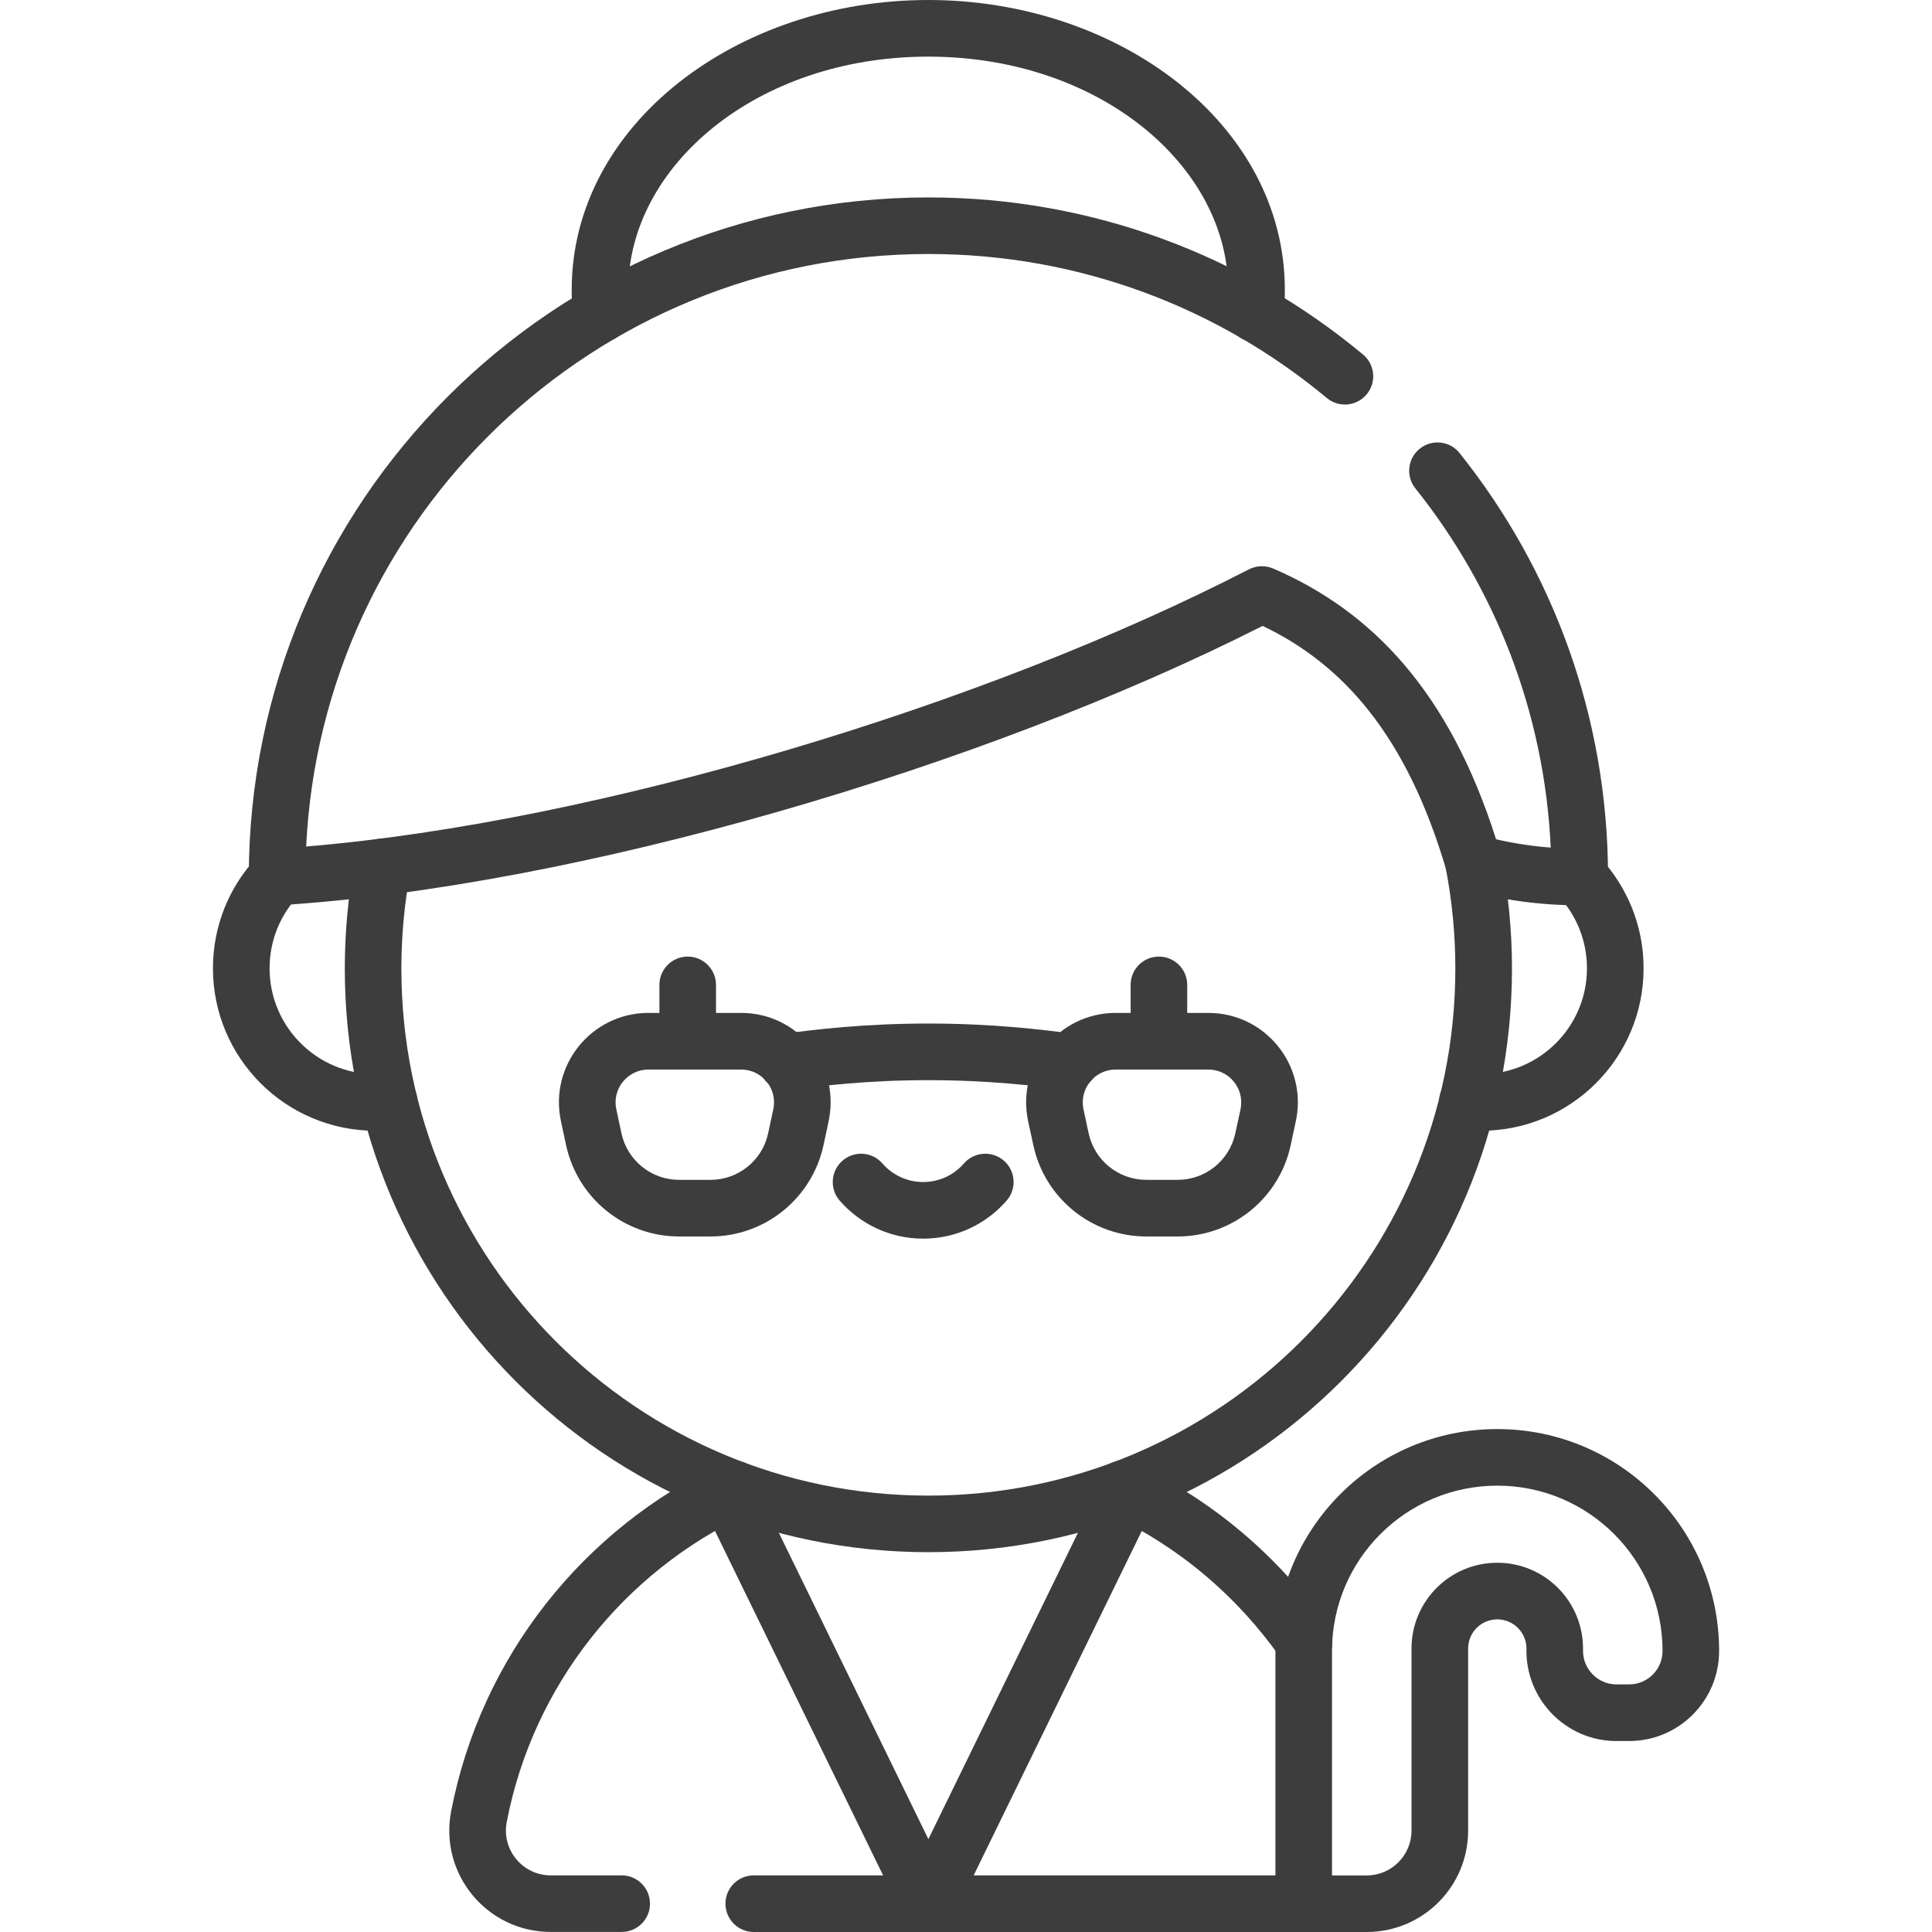 <svg width="32" height="32" viewBox="0 0 32 32" fill="none" xmlns="http://www.w3.org/2000/svg">
<path d="M26.285 16.038C26.285 15.577 26.108 15.159 25.818 14.846C25.642 14.656 25.653 14.36 25.843 14.184C26.032 14.008 26.329 14.019 26.505 14.209C26.95 14.688 27.223 15.331 27.223 16.038C27.223 17.524 26.018 18.729 24.532 18.729C24.439 18.729 24.348 18.724 24.258 18.715C24 18.689 23.812 18.459 23.838 18.201C23.864 17.944 24.094 17.756 24.352 17.782C24.411 17.788 24.471 17.791 24.532 17.791C25.5 17.791 26.285 17.006 26.285 16.038Z" fill="#3D3D3D"/>
<path d="M3.527 16.038C3.527 15.331 3.8 14.688 4.245 14.209C4.421 14.019 4.718 14.008 4.908 14.184C5.097 14.36 5.109 14.656 4.933 14.846C4.642 15.159 4.465 15.577 4.465 16.038C4.465 17.006 5.25 17.791 6.218 17.791C6.279 17.791 6.339 17.788 6.398 17.782C6.655 17.756 6.886 17.943 6.912 18.201C6.938 18.458 6.751 18.688 6.493 18.715C6.403 18.724 6.311 18.729 6.218 18.729C4.732 18.729 3.527 17.524 3.527 16.038Z" fill="#3D3D3D"/>
<path d="M5.711 16.044C5.711 15.439 5.767 14.847 5.873 14.273C5.92 14.019 6.165 13.851 6.42 13.898C6.674 13.945 6.842 14.189 6.795 14.444C6.699 14.963 6.648 15.497 6.648 16.044C6.648 20.864 10.556 24.772 15.377 24.772C20.197 24.772 24.105 20.864 24.105 16.044C24.105 15.473 24.05 14.916 23.946 14.376C23.896 14.122 24.062 13.876 24.317 13.827C24.571 13.778 24.817 13.944 24.866 14.198C24.982 14.796 25.043 15.412 25.043 16.044C25.043 21.382 20.715 25.709 15.377 25.709C10.039 25.709 5.711 21.382 5.711 16.044Z" fill="#3D3D3D"/>
<path d="M23.379 27.305C23.379 26.52 24.015 25.884 24.8 25.884C25.584 25.884 26.22 26.52 26.22 27.305C26.22 27.31 26.22 27.316 26.22 27.322C26.208 27.637 26.462 27.9 26.774 27.899H26.983C27.289 27.899 27.537 27.651 27.537 27.345C27.537 25.833 26.311 24.607 24.8 24.607C23.288 24.607 22.062 25.833 22.062 27.345V31.063H22.637C23.047 31.063 23.379 30.731 23.379 30.321V27.305ZM24.317 30.321C24.317 31.248 23.565 32 22.637 32H21.594C21.335 32 21.125 31.791 21.125 31.532V27.345C21.125 25.315 22.77 23.67 24.8 23.67C26.829 23.67 28.474 25.315 28.474 27.345C28.474 28.169 27.806 28.837 26.983 28.837H26.775V28.837C25.931 28.838 25.26 28.137 25.283 27.302C25.281 27.037 25.066 26.822 24.8 26.822C24.533 26.822 24.317 27.038 24.317 27.305V30.321Z" fill="#3D3D3D"/>
<path d="M15.966 19.27C16.136 19.075 16.433 19.055 16.628 19.225C16.823 19.395 16.843 19.691 16.673 19.886C16.338 20.271 15.843 20.516 15.291 20.516C14.739 20.516 14.243 20.271 13.908 19.886C13.738 19.691 13.759 19.395 13.954 19.225C14.149 19.055 14.445 19.075 14.615 19.27C14.78 19.46 15.021 19.578 15.291 19.578C15.56 19.578 15.801 19.46 15.966 19.27Z" fill="#3D3D3D"/>
<path d="M15.376 16.953C16.425 16.953 17.244 17.05 17.787 17.124C18.044 17.159 18.223 17.395 18.188 17.651C18.153 17.908 17.917 18.088 17.661 18.053C17.139 17.982 16.366 17.891 15.376 17.891C14.385 17.891 13.613 17.982 13.091 18.053C12.834 18.088 12.598 17.908 12.563 17.651C12.528 17.395 12.708 17.159 12.964 17.124C13.508 17.05 14.326 16.953 15.376 16.953Z" fill="#3D3D3D"/>
<path d="M12.276 16.777C13.205 16.777 13.901 17.62 13.733 18.527L13.725 18.57L13.64 18.967C13.45 19.849 12.67 20.48 11.768 20.48H11.248C10.346 20.48 9.566 19.849 9.376 18.967L9.291 18.57C9.093 17.647 9.797 16.777 10.74 16.777H12.276ZM10.74 17.715C10.394 17.715 10.135 18.035 10.208 18.373H10.208L10.293 18.77V18.77C10.39 19.221 10.788 19.542 11.248 19.542H11.768C12.228 19.542 12.627 19.221 12.723 18.77L12.808 18.373L12.814 18.342C12.865 18.015 12.612 17.715 12.276 17.715H10.74Z" fill="#3D3D3D"/>
<path d="M10.922 17.246V16.312C10.922 16.054 11.132 15.844 11.391 15.844C11.649 15.844 11.859 16.054 11.859 16.312V17.246C11.859 17.505 11.649 17.715 11.391 17.715C11.132 17.715 10.922 17.505 10.922 17.246Z" fill="#3D3D3D"/>
<path d="M18.727 17.246V16.312C18.727 16.054 18.936 15.844 19.195 15.844C19.454 15.844 19.664 16.054 19.664 16.312V17.246C19.664 17.505 19.454 17.715 19.195 17.715C18.936 17.715 18.727 17.505 18.727 17.246Z" fill="#3D3D3D"/>
<path d="M20.014 16.777C20.943 16.777 21.639 17.62 21.472 18.527L21.463 18.57L21.378 18.967C21.189 19.849 20.409 20.48 19.506 20.48H18.987C18.084 20.48 17.304 19.849 17.115 18.967L17.029 18.57V18.57C16.832 17.647 17.535 16.777 18.479 16.777H20.014ZM18.479 17.715C18.132 17.715 17.874 18.034 17.946 18.373L18.031 18.77V18.77C18.128 19.221 18.526 19.542 18.987 19.542H19.506C19.967 19.542 20.365 19.22 20.461 18.77L20.547 18.373L20.552 18.342C20.603 18.015 20.35 17.715 20.014 17.715H18.479Z" fill="#3D3D3D"/>
<path d="M21.596 31.062C21.855 31.062 22.064 31.272 22.064 31.531C22.064 31.79 21.855 32 21.596 32H12.484C12.226 32 12.016 31.79 12.016 31.531C12.016 31.272 12.226 31.062 12.484 31.062H21.596Z" fill="#3D3D3D"/>
<path d="M11.965 24.238C12.199 24.128 12.478 24.229 12.588 24.463C12.698 24.698 12.597 24.977 12.363 25.087C10.333 26.038 8.827 27.919 8.393 30.179C8.305 30.637 8.656 31.062 9.122 31.062H10.297C10.556 31.062 10.766 31.272 10.766 31.531C10.766 31.79 10.556 31.999 10.297 31.999H9.122C8.066 31.999 7.273 31.038 7.472 30.002C7.965 27.441 9.669 25.314 11.965 24.238Z" fill="#3D3D3D"/>
<path d="M18.166 24.463C18.275 24.229 18.554 24.128 18.789 24.238C20.076 24.841 21.177 25.775 21.983 26.93C22.131 27.143 22.079 27.435 21.867 27.583C21.654 27.731 21.362 27.679 21.214 27.467C20.502 26.445 19.528 25.62 18.391 25.087C18.157 24.977 18.056 24.698 18.166 24.463Z" fill="#3D3D3D"/>
<path d="M15.378 3.27C18.115 3.27 20.625 4.248 22.576 5.872C22.775 6.038 22.802 6.333 22.636 6.532C22.47 6.731 22.175 6.758 21.976 6.592C20.187 5.103 17.888 4.207 15.378 4.207C9.848 4.207 5.334 8.557 5.071 14.021C9.916 13.617 16.33 11.678 20.686 9.43L20.71 9.419C20.829 9.366 20.965 9.365 21.086 9.416C22.731 10.124 24.009 11.468 24.779 13.901C25.071 13.968 25.373 14.015 25.685 14.039C25.581 11.793 24.759 9.736 23.443 8.089C23.281 7.887 23.314 7.592 23.517 7.431C23.719 7.269 24.014 7.302 24.175 7.504C25.714 9.429 26.634 11.87 26.634 14.526C26.634 14.785 26.424 14.995 26.166 14.995C25.499 14.995 24.875 14.904 24.286 14.745C24.129 14.702 24.005 14.581 23.959 14.424C23.295 12.159 22.226 10.994 20.913 10.367C16.306 12.702 9.589 14.685 4.619 14.994C4.49 15.002 4.363 14.956 4.269 14.868C4.175 14.779 4.121 14.655 4.121 14.526C4.121 8.309 9.161 3.27 15.378 3.27Z" fill="#3D3D3D"/>
<path d="M20.343 4.801C20.343 2.761 18.224 0.938 15.375 0.938C12.526 0.938 10.406 2.761 10.406 4.801C10.406 4.915 10.413 5.029 10.426 5.142C10.455 5.4 10.27 5.632 10.013 5.661C9.756 5.69 9.523 5.505 9.494 5.248C9.478 5.102 9.469 4.953 9.469 4.801C9.469 2.056 12.218 0 15.375 0C18.532 2.48459e-06 21.281 2.056 21.281 4.801C21.281 4.953 21.272 5.102 21.255 5.248C21.226 5.505 20.994 5.69 20.737 5.661C20.48 5.632 20.294 5.4 20.324 5.142C20.336 5.029 20.343 4.915 20.343 4.801Z" fill="#3D3D3D"/>
<path d="M18.282 24.511C18.395 24.279 18.676 24.182 18.909 24.296C19.141 24.409 19.238 24.69 19.124 24.922L15.798 31.736C15.72 31.897 15.556 31.999 15.377 31.999C15.198 31.999 15.034 31.897 14.956 31.736L11.63 24.922C11.516 24.69 11.613 24.409 11.845 24.296C12.078 24.182 12.359 24.279 12.472 24.511L15.377 30.462L18.282 24.511Z" fill="#3D3D3D"/>
</svg>
